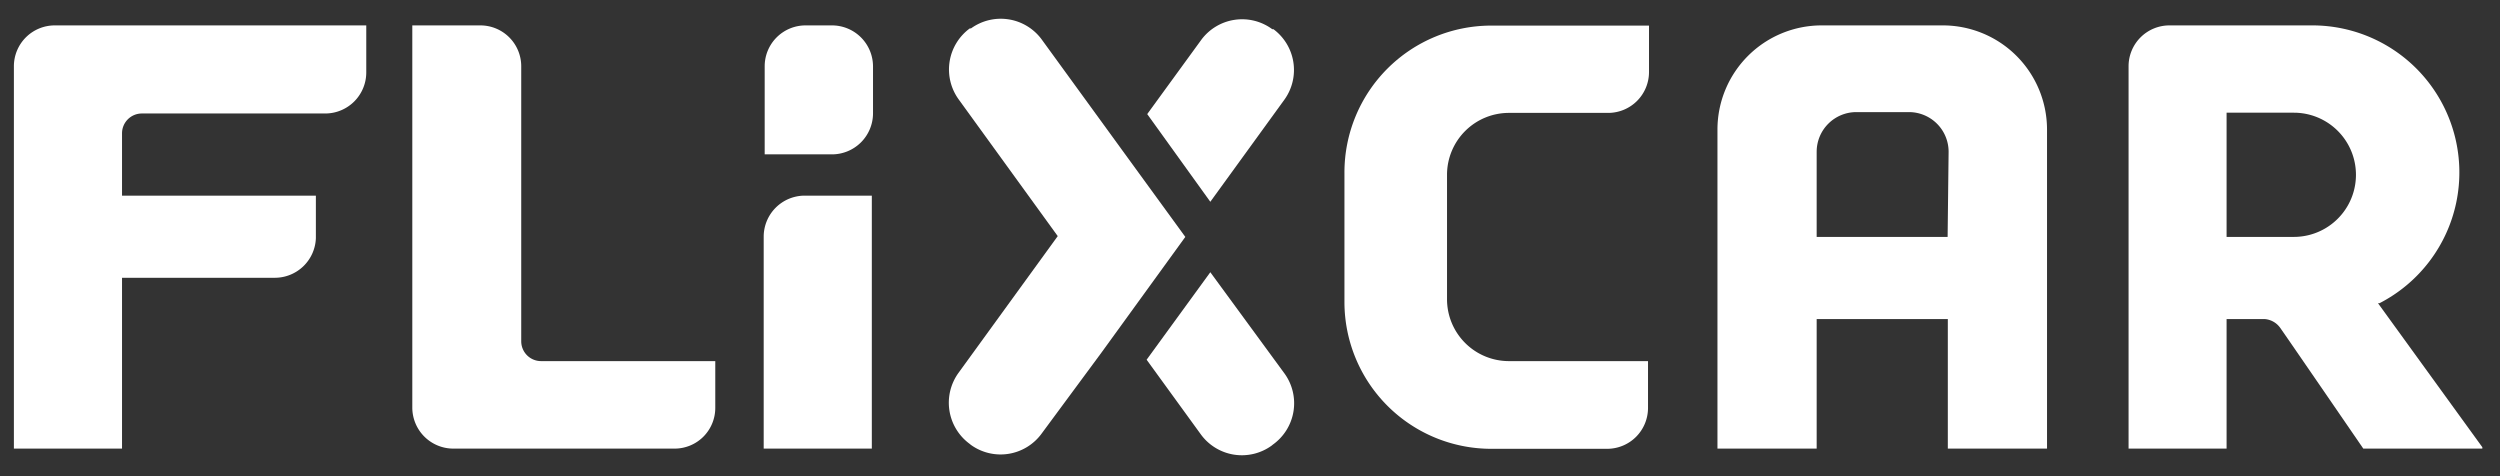 <svg id="Ebene_1" data-name="Ebene 1" xmlns="http://www.w3.org/2000/svg" viewBox="0 0 126 24"><rect x="0" y="0" width="126" height="24" fill="#333333" stroke="none"/><title>fc_white</title><path d="M2.76,1.28A2.06,2.06,0,0,0,.7,3.34V22.61H6.15V14h7.7A2.07,2.07,0,0,0,15.92,12V9.86H6.15V6.72a1,1,0,0,1,1-1H16.4a2.07,2.07,0,0,0,2.06-2.06V1.28Z" style="fill:#fff"/><path d="M27.27,18.2a1,1,0,0,1-1-1V3.34a2.06,2.06,0,0,0-2.06-2.06H20.78V20.55a2.07,2.07,0,0,0,2.07,2.06H34a2.05,2.05,0,0,0,2.05-2.05V18.2Z" style="fill:#fff"/><path d="M43.94,22.61H38.49V11.92a2.07,2.07,0,0,1,2.06-2.06h3.39Z" style="fill:#fff"/><path d="M41.92,7.78H38.54V3.34A2.06,2.06,0,0,1,40.6,1.28h1.32A2.07,2.07,0,0,1,44,3.34V5.71A2.07,2.07,0,0,1,41.92,7.78Z" style="fill:#fff"/><path d="M64.75,18.84,61,13.72l-3.21,4.41,2.73,3.76a2.56,2.56,0,0,0,3.57.57l.06-.05A2.56,2.56,0,0,0,64.75,18.84Z" style="fill:#fff"/><path d="M59.74,11.94,56.53,7.53,52.51,2a2.56,2.56,0,0,0-3.57-.57l-.06,0A2.57,2.57,0,0,0,48.31,5l5,6.9-5,6.89a2.57,2.57,0,0,0,.56,3.58l.06.05a2.56,2.56,0,0,0,3.57-.57l3-4.06Z" style="fill:#fff"/><path d="M64.18,1.47l-.06,0A2.56,2.56,0,0,0,60.55,2L57.82,5.75,61,10.17,64.75,5A2.56,2.56,0,0,0,64.18,1.47Z" style="fill:#fff"/><path d="M98.16,11.94h-6.6V7.65a2,2,0,0,1,2-2h2.65a2,2,0,0,1,2,2ZM91.81,1.28a5.25,5.25,0,0,0-5.25,5.24V22.61h5V16.08h6.61v6.53h5V6.52a5.25,5.25,0,0,0-5.25-5.24Z" style="fill:#fff"/><path d="M119.85,15.28l.08,0a7.41,7.41,0,0,0-3.43-14h-3.79c-1.73,0-2.49,0-3.37,0a2.06,2.06,0,0,0-2.06,2.06V22.61h4.94V16.08h1.91a1.06,1.06,0,0,1,.79.44c.34.48,4.19,6.09,4.19,6.09h6a0,0,0,0,0,0-.07Zm-7.63-9.6h3.39a3.13,3.13,0,0,1,0,6.26h-3.39Z" style="fill:#fff"/><path d="M76.05,18.2a3.12,3.12,0,0,1-3.12-3.11V8.8a3.12,3.12,0,0,1,3.12-3.11h5a2.06,2.06,0,0,0,2.06-2.06V1.29H75.16a7.4,7.4,0,0,0-7.4,7.41v6.52a7.4,7.4,0,0,0,7.4,7.4H81a2.06,2.06,0,0,0,2.06-2.06V18.2Z" style="fill:#fff"/></svg>